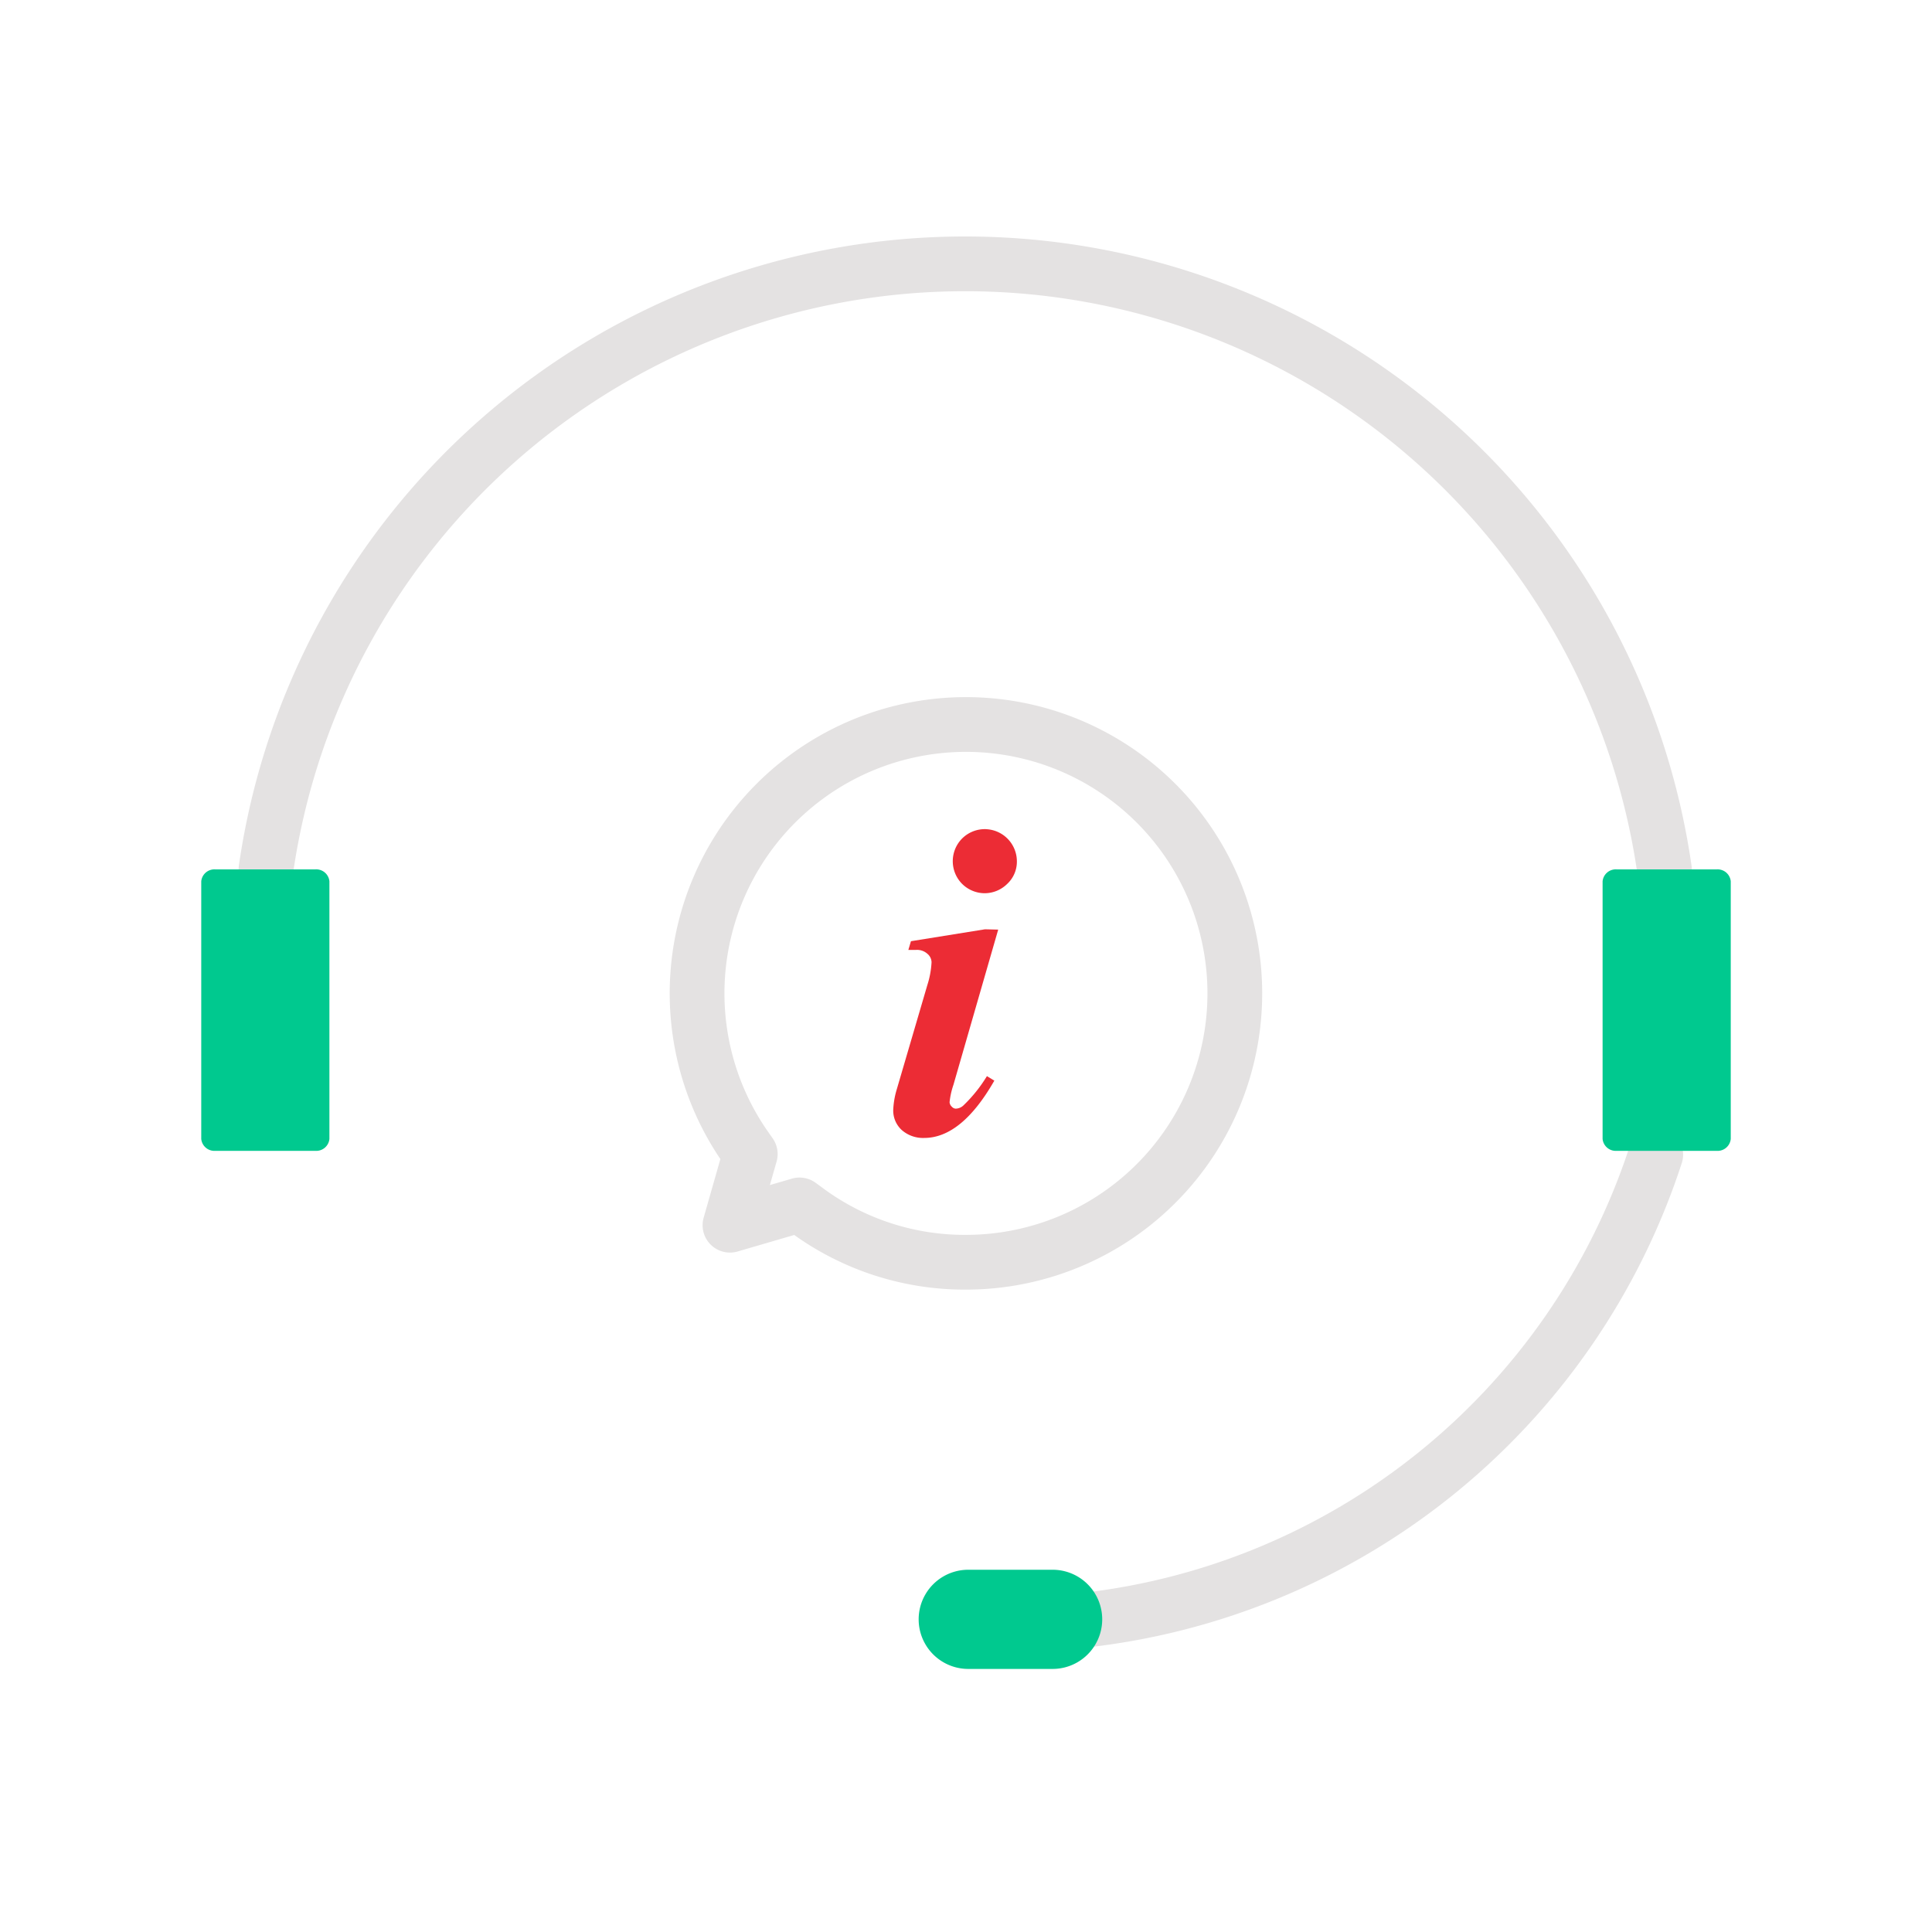 <svg id="Layer_1" data-name="Layer 1" xmlns="http://www.w3.org/2000/svg" viewBox="0 0 60 60"><defs><style>.cls-1{fill:none;stroke:#e4e2e2;stroke-linecap:round;stroke-linejoin:round;stroke-width:1.7px;}.cls-2{fill:#00c98f;}.cls-3{fill:#ec2c35;}</style></defs><title>7-24 Danışma Hizmeti</title><path class="cls-1" d="M51.42,35.86A21.14,21.14,0,0,1,33.36,50.35"/><path class="cls-1" d="M8.26,27a21.94,21.94,0,0,1,43.43,0"/><path class="cls-2" d="M6.69,27a.41.41,0,0,0-.44.37v8a.41.41,0,0,0,.44.37h3.1a.41.41,0,0,0,.44-.37v-8A.41.41,0,0,0,9.79,27Z"/><path class="cls-2" d="M50.21,27a.41.41,0,0,0-.44.37v8a.41.41,0,0,0,.44.37h3.1a.41.41,0,0,0,.44-.37v-8a.41.41,0,0,0-.44-.37Z"/><path class="cls-2" d="M30.07,48.75a1.54,1.54,0,0,0,0,3.08h2.62a1.54,1.54,0,0,0,0-3.08Z"/><path class="cls-3" d="M31,28.87l-1.39,4.82a2.44,2.44,0,0,0-.12.54.21.21,0,0,0,.07.14.17.17,0,0,0,.12.06.36.36,0,0,0,.24-.1,4.48,4.48,0,0,0,.73-.91l.23.14c-.68,1.19-1.41,1.78-2.18,1.78a1,1,0,0,1-.7-.25.82.82,0,0,1-.26-.62,2.59,2.59,0,0,1,.11-.64l.95-3.24a2.75,2.75,0,0,0,.13-.71.35.35,0,0,0-.13-.26.48.48,0,0,0-.35-.12h-.24l.08-.27,2.3-.37Zm-.42-3.12a1,1,0,0,1,1,1,.94.94,0,0,1-.3.7,1,1,0,0,1-.7.29,1,1,0,0,1-.7-.29,1,1,0,0,1,0-1.41A1,1,0,0,1,30.62,25.75Z"/><path class="cls-1" d="M24.83,37.42l.3.22A8.25,8.25,0,0,0,30,39.2a8.35,8.35,0,1,0-6.91-3.66l.21.3-.63,2.21Z"/></svg>